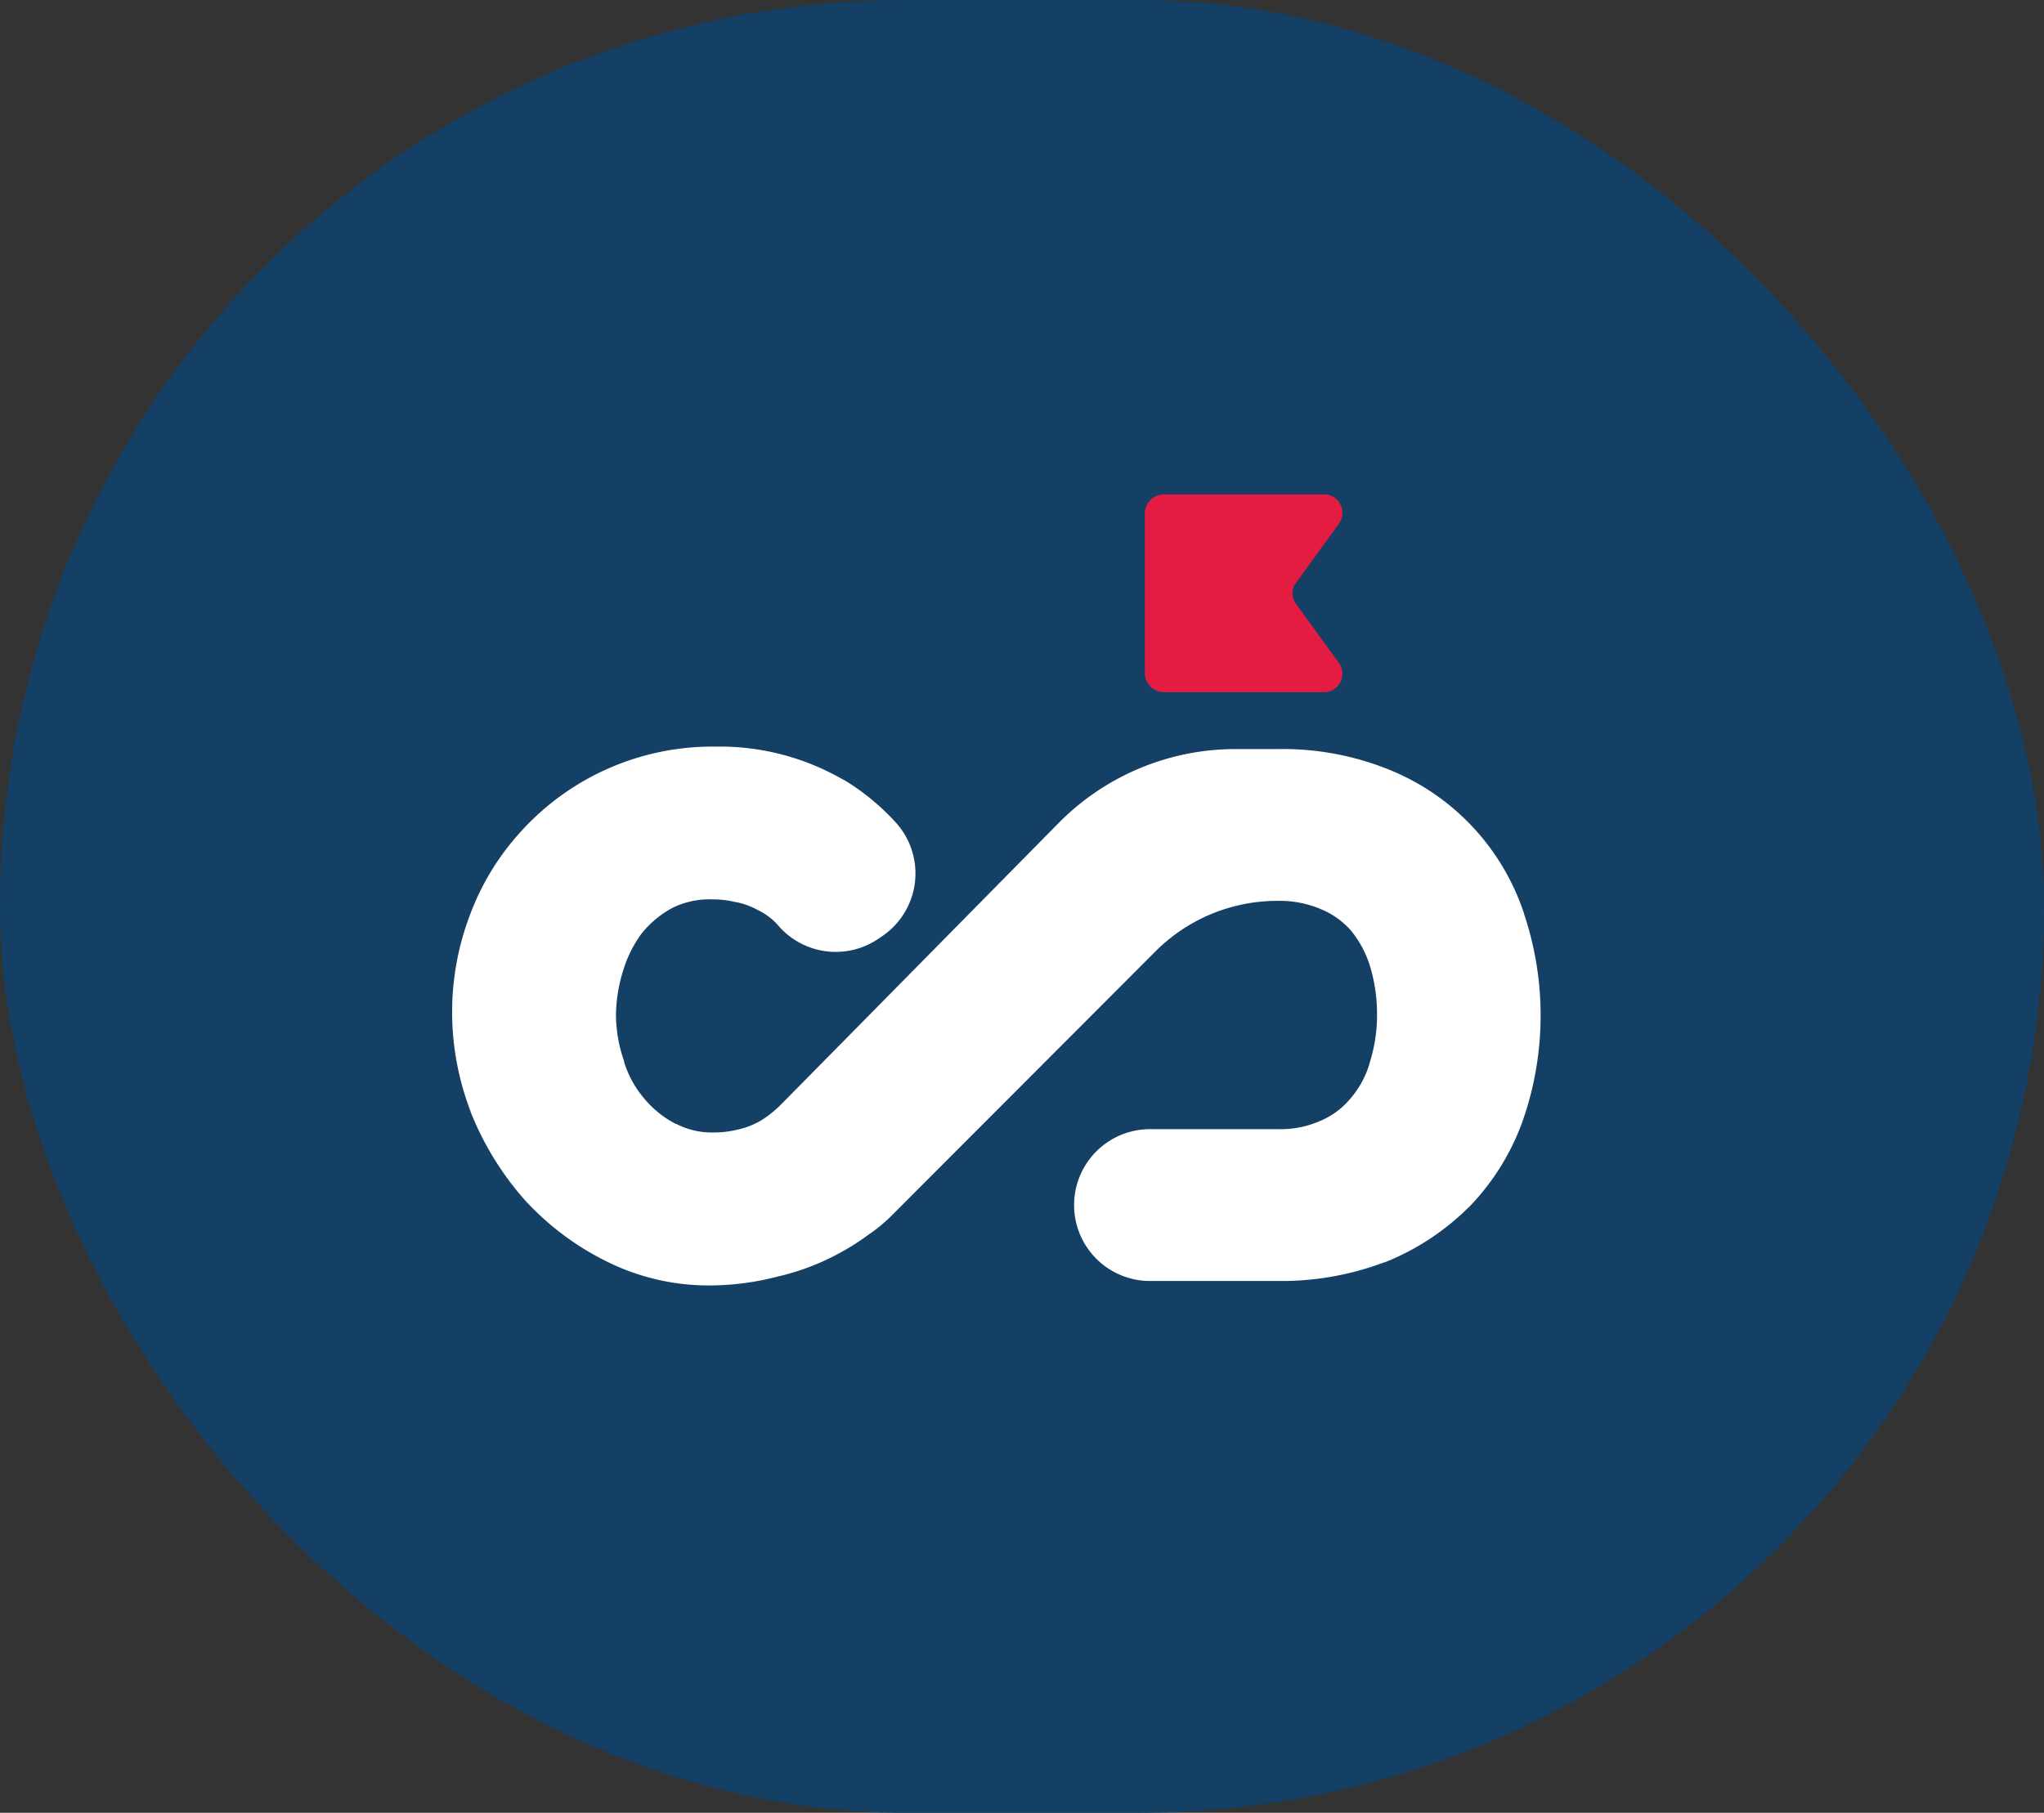 <?xml version="1.0" encoding="UTF-8"?> <svg xmlns="http://www.w3.org/2000/svg" xmlns:xlink="http://www.w3.org/1999/xlink" width="62" height="55" viewBox="0 0 62 55"><rect x="0" y="0" width="62" height="55" fill="#333333" stroke="none"/><defs><clipPath id="clip-path"><rect id="Retângulo_27" data-name="Retângulo 27" width="33.018" height="24" fill="none"></rect></clipPath></defs><g id="Grupo_90" data-name="Grupo 90" transform="translate(-280 -40)"><g id="Grupo_88" data-name="Grupo 88" transform="translate(280 40)"><rect id="Retângulo_28" data-name="Retângulo 28" width="62" height="55" rx="27.5" fill="#144066"></rect><g id="Grupo_35" data-name="Grupo 35" transform="translate(13.714 15)"><g id="Grupo_35-2" data-name="Grupo 35" clip-path="url(#clip-path)"><path id="Caminho_78" data-name="Caminho 78" d="M32.518,16.428a7.107,7.107,0,0,0-4.046-4.356,8.589,8.589,0,0,0-3.428-.645h-1.3a7.535,7.535,0,0,0-5.335,2.231c-5.211,5.286-8.378,8.5-8.471,8.59a3.386,3.386,0,0,1-.386.325,2.56,2.56,0,0,1-.226.148h0l0,0a2.466,2.466,0,0,1-.677.254,3.017,3.017,0,0,1-.72.084A2.354,2.354,0,0,1,6.8,22.8l-.007,0-.007,0a3.047,3.047,0,0,1-.947-.757,3.131,3.131,0,0,1-.62-1.114l0-.013,0-.013a4.322,4.322,0,0,1-.249-1.416,4.671,4.671,0,0,1,.216-1.334,3.66,3.66,0,0,1,.563-1.131,3.049,3.049,0,0,1,.909-.764,2.534,2.534,0,0,1,1.241-.271,2.888,2.888,0,0,1,.693.081l.02.005.02,0a2.273,2.273,0,0,1,.618.226l.032.018.033.015a1.924,1.924,0,0,1,.523.387c.018.019.035.038.052.059a2.3,2.3,0,0,0,3.046.4l.113-.077a2.3,2.3,0,0,0,.42-3.434,7.105,7.105,0,0,0-1.589-1.309l-.007,0-.006,0a7.476,7.476,0,0,0-3.886-1.006,7.835,7.835,0,0,0-5.891,2.573A7.725,7.725,0,0,0,.524,16.505,8.291,8.291,0,0,0,0,19.4a8.431,8.431,0,0,0,.561,3.022l0,.011.005.013a9.084,9.084,0,0,0,1.584,2.6l.005.007.005.006A8.408,8.408,0,0,0,4.623,26.94a6.933,6.933,0,0,0,3.221.76,8.141,8.141,0,0,0,1.987-.259,7.314,7.314,0,0,0,1.922-.724,7.113,7.113,0,0,0,.878-.558,4.684,4.684,0,0,0,.688-.565l.391-.392,7.616-7.628a5.219,5.219,0,0,1,3.719-1.542,3.18,3.18,0,0,1,1.3.249l.013.006.013.005a2.462,2.462,0,0,1,.885.631,3.191,3.191,0,0,1,.575,1.054,4.966,4.966,0,0,1,.224,1.5,4.757,4.757,0,0,1-.223,1.467v.009a2.877,2.877,0,0,1-.572,1.063l-.009.011-.009.01a2.366,2.366,0,0,1-.88.658l-.02.008-.02.009a2.968,2.968,0,0,1-1.275.247H21.169a2.3,2.3,0,1,0,0,4.606h3.875A8.827,8.827,0,0,0,28.27,27l.008,0,.009,0a7.582,7.582,0,0,0,2.543-1.667l.005,0,.005-.005a7.26,7.26,0,0,0,1.618-2.577,9.687,9.687,0,0,0,.059-6.316" transform="translate(0 -3.7)" fill="#fff"></path><path id="Caminho_79" data-name="Caminho 79" d="M36.575,6H31.792a.586.586,0,0,1-.61-.561V.56a.586.586,0,0,1,.61-.56h4.783a.56.56,0,0,1,.507.871l-1.32,1.82a.522.522,0,0,0,0,.621l1.32,1.821A.56.56,0,0,1,36.575,6" transform="translate(-10.17 0)" fill="#e51c42"></path></g></g></g></g></svg> 